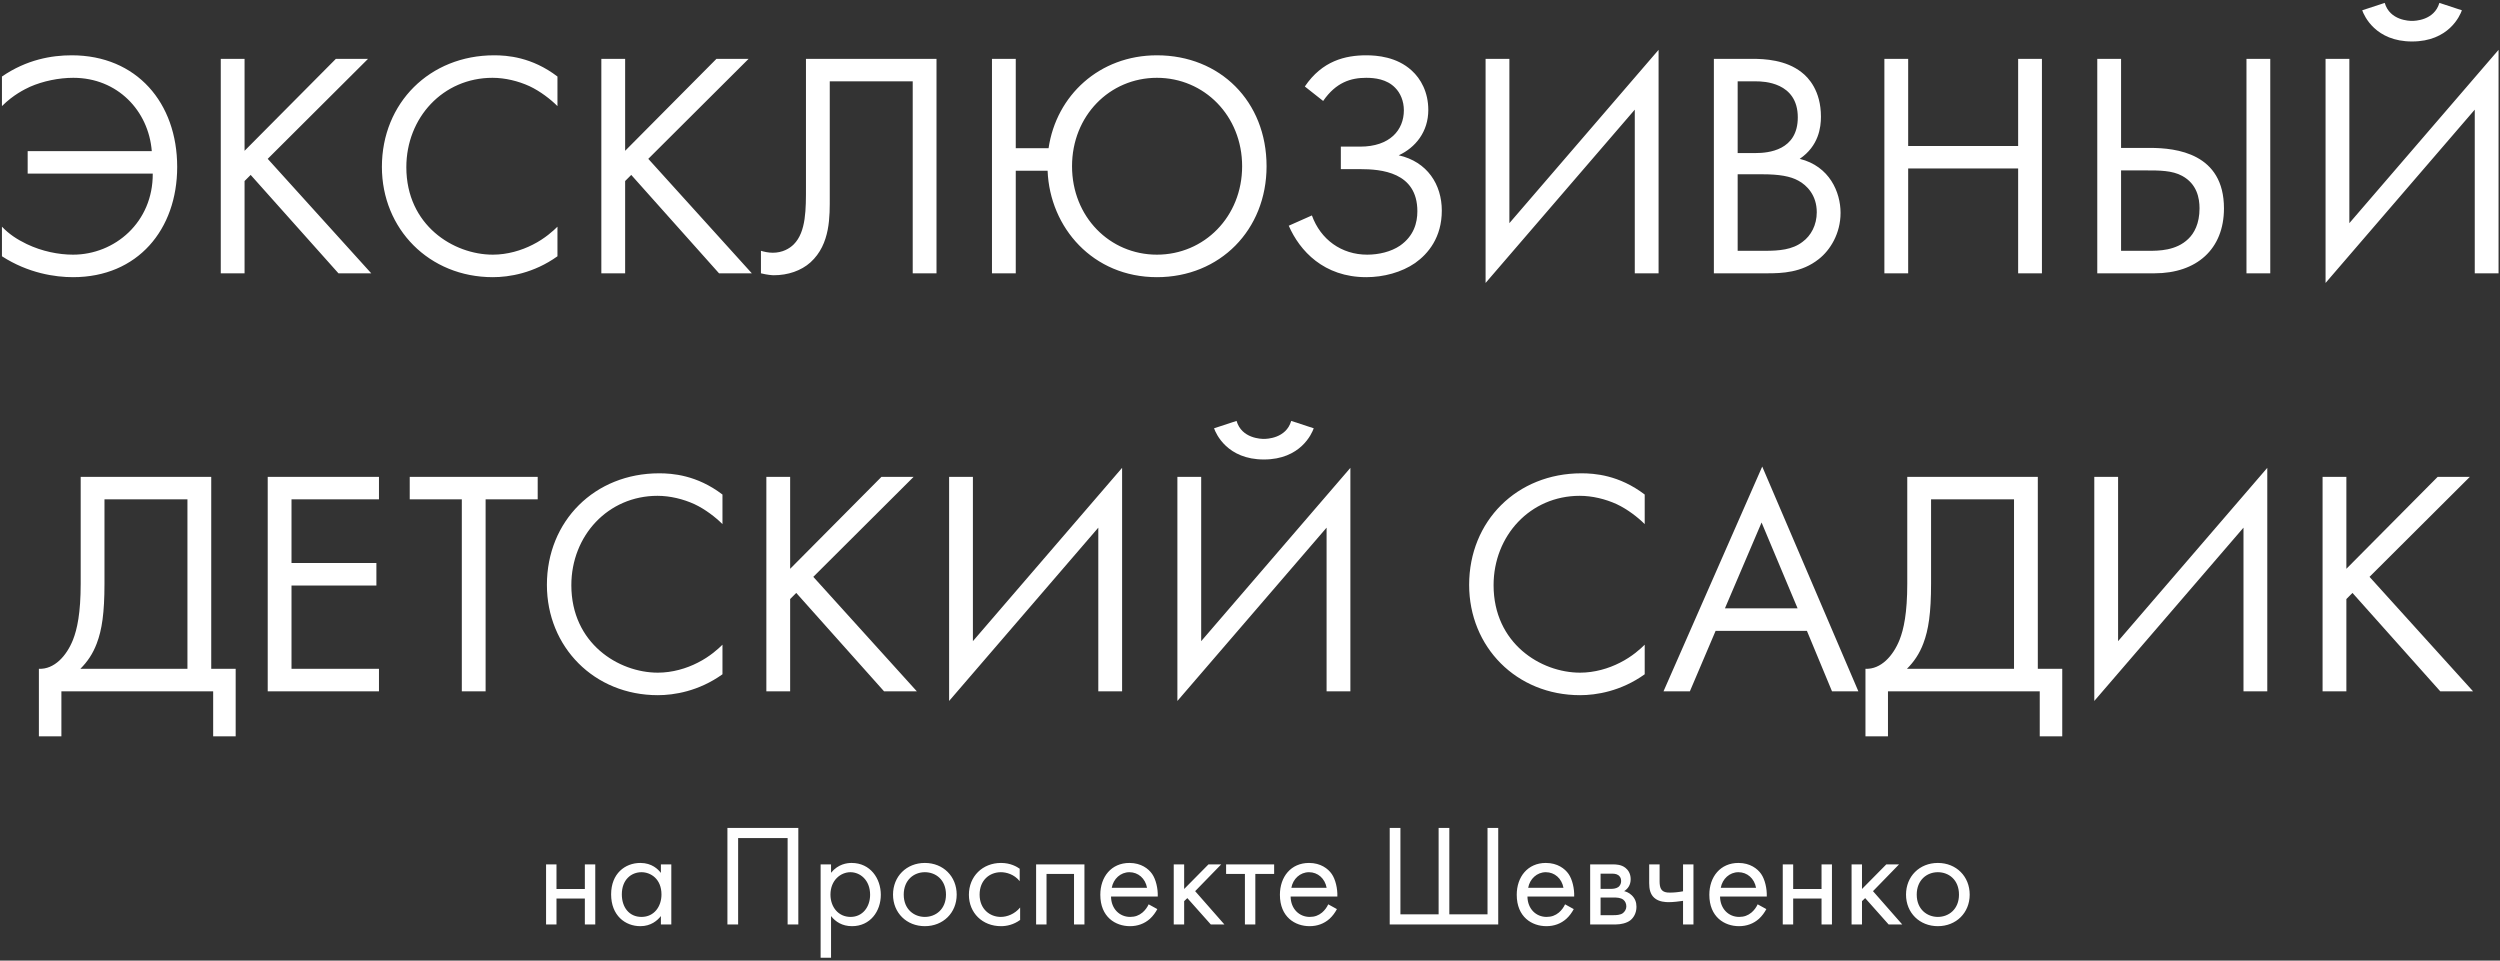 <?xml version="1.0" encoding="UTF-8"?> <svg xmlns="http://www.w3.org/2000/svg" width="622" height="239" viewBox="0 0 622 239" fill="none"><rect x="0" y="0" width="622" height="239" fill="#333333" stroke="none"/> <path d="M0.484 26.4C3.284 23.6 6.084 22.24 7.444 21.6C10.724 20.16 14.644 19.36 18.244 19.36C29.204 19.36 36.964 27.52 37.764 37.6H6.884V43.2H38.004C38.084 55.28 28.564 63.36 18.164 63.36C14.644 63.36 10.484 62.56 6.644 60.72C4.164 59.52 2.244 58.24 0.484 56.4V63.76C7.044 68 13.764 68.96 18.164 68.96C34.244 68.96 44.084 57.12 44.084 41.52C44.084 25.6 34.004 13.76 17.844 13.76C12.884 13.76 6.644 14.8 0.484 19.04V26.4ZM60.847 14.64H54.927V68H60.847V45.04L62.367 43.52L84.207 68H92.367L66.607 39.52L91.567 14.64H83.567L60.847 37.52V14.64ZM138.696 19.04C132.296 14.16 126.136 13.76 122.936 13.76C106.936 13.76 95.016 25.6 95.016 41.52C95.016 56.96 106.776 68.96 122.616 68.96C126.616 68.96 132.776 68 138.696 63.76V56.4C137.736 57.36 135.576 59.36 132.536 60.88C129.736 62.32 126.216 63.36 122.616 63.36C112.856 63.36 101.096 56.08 101.096 41.6C101.096 29.28 110.216 19.36 122.536 19.36C125.656 19.36 128.936 20.16 131.736 21.44C134.456 22.72 137.016 24.72 138.696 26.4V19.04ZM155.534 14.64H149.614V68H155.534V45.04L157.054 43.52L178.894 68H187.054L161.294 39.52L186.254 14.64H178.254L155.534 37.52V14.64ZM200.523 14.64V46.48C200.523 51.92 200.603 57.68 197.483 60.8C196.443 61.84 194.683 62.88 192.283 62.88C191.163 62.88 190.123 62.64 189.323 62.4V68C190.923 68.4 192.123 68.48 192.523 68.48C196.043 68.48 199.323 67.36 201.643 65.28C206.683 60.72 206.443 53.68 206.443 48.88V20.24H227.083V68H233.003V14.64H200.523ZM252.722 36.88V14.64H246.802V68H252.722V42.48H260.642C261.202 56.64 271.922 68.96 287.842 68.96C303.522 68.96 315.122 57.2 315.122 41.36C315.122 25.2 303.522 13.76 287.842 13.76C273.522 13.76 262.802 23.76 260.882 36.88H252.722ZM287.842 19.36C299.602 19.36 309.042 28.8 309.042 41.36C309.042 53.92 299.602 63.36 287.842 63.36C276.082 63.36 266.722 53.92 266.722 41.36C266.722 28.8 276.082 19.36 287.842 19.36ZM329.201 25.12C332.401 20.48 336.081 19.36 339.921 19.36C342.001 19.36 345.041 19.68 347.121 21.84C348.401 23.12 349.281 25.12 349.281 27.44C349.281 32.32 345.841 36.48 338.401 36.48H333.601V42.08H338.401C343.601 42.08 352.641 42.8 352.641 52.56C352.641 55.44 351.761 58.72 348.321 61.12C346.081 62.64 343.041 63.36 340.161 63.36C333.761 63.36 328.561 59.6 326.401 53.6L320.641 56.16C323.361 62.4 329.361 68.96 339.921 68.96C344.241 68.96 348.721 67.76 352.081 65.44C355.361 63.12 358.721 59.04 358.721 52.4C358.721 45.92 355.121 40.24 348.001 38.64C352.161 36.72 355.361 32.8 355.361 27.36C355.361 22.96 353.521 19.6 351.201 17.52C347.521 14.16 342.641 13.76 339.921 13.76C334.721 13.76 328.961 15.12 324.641 21.52L329.201 25.12ZM406.734 68H412.654V12.4L375.534 55.52V14.64H369.614V70.4L406.734 27.28V68ZM426.411 14.64V68H439.691C443.371 68 448.251 67.84 452.491 64.48C455.371 62.24 457.931 58.08 457.931 52.96C457.931 47.84 455.211 41.36 447.771 39.52C452.491 36.32 453.051 31.68 453.051 29.04C453.051 22.56 449.931 19.28 448.251 18C444.331 14.88 438.971 14.64 436.011 14.64H426.411ZM432.331 20.24H436.971C438.651 20.24 447.291 20.4 447.291 29.2C447.291 37.44 439.931 38.08 436.811 38.08H432.331V20.24ZM432.331 43.36H438.411C442.651 43.36 445.451 43.84 447.451 44.96C449.531 46.08 452.011 48.56 452.011 52.8C452.011 56 450.571 58.64 448.491 60.16C445.931 62.16 442.571 62.4 439.131 62.4H432.331V43.36ZM474.753 14.64H468.833V68H474.753V41.92H502.113V68H508.033V14.64H502.113V36.32H474.753V14.64ZM521.802 68H536.042C546.522 68 553.322 62 553.322 51.84C553.322 38.16 541.482 36.8 534.922 36.8H527.722V14.64H521.802V68ZM527.722 42.4H533.962C537.242 42.4 540.442 42.4 542.922 43.76C546.602 45.76 547.242 49.28 547.242 51.84C547.242 55.68 545.882 58.08 544.442 59.44C541.402 62.4 537.002 62.4 534.602 62.4H527.722V42.4ZM558.922 14.64V68H564.842V14.64H558.922ZM615.719 68H621.639V12.4L584.519 55.52V14.64H578.599V70.4L615.719 27.28V68ZM587.719 2.56C588.199 3.92 590.999 10.32 600.119 10.32C609.239 10.32 612.039 3.92 612.519 2.56L606.919 0.72C605.639 5.12 600.759 5.2 600.119 5.2C599.479 5.2 594.599 5.12 593.319 0.72L587.719 2.56ZM20.075 118.64V145.2C20.075 152.56 19.195 156.56 18.155 159.2C16.555 163.2 13.515 166.56 9.675 166.4V183.2H15.275V172H53.035V183.2H58.635V166.4H52.555V118.64H20.075ZM25.995 124.24H46.635V166.4H19.995C21.755 164.64 23.115 162.64 24.075 160.08C25.355 156.72 25.995 152.56 25.995 145.2V124.24ZM94.287 118.64H66.607V172H94.287V166.4H72.527V145.68H93.647V140.08H72.527V124.24H94.287V118.64ZM133.78 124.24V118.64H101.94V124.24H114.9V172H120.82V124.24H133.78ZM179.75 123.04C173.35 118.16 167.19 117.76 163.99 117.76C147.99 117.76 136.07 129.6 136.07 145.52C136.07 160.96 147.83 172.96 163.67 172.96C167.67 172.96 173.83 172 179.75 167.76V160.4C178.79 161.36 176.63 163.36 173.59 164.88C170.79 166.32 167.27 167.36 163.67 167.36C153.91 167.36 142.15 160.08 142.15 145.6C142.15 133.28 151.27 123.36 163.59 123.36C166.71 123.36 169.99 124.16 172.79 125.44C175.51 126.72 178.07 128.72 179.75 130.4V123.04ZM196.589 118.64H190.669V172H196.589V149.04L198.109 147.52L219.949 172H228.109L202.349 143.52L227.309 118.64H219.309L196.589 141.52V118.64ZM273.258 172H279.178V116.4L242.058 159.52V118.64H236.138V174.4L273.258 131.28V172ZM330.055 172H335.975V116.4L298.855 159.52V118.64H292.935V174.4L330.055 131.28V172ZM302.055 106.56C302.535 107.92 305.335 114.32 314.455 114.32C323.575 114.32 326.375 107.92 326.855 106.56L321.255 104.72C319.975 109.12 315.095 109.2 314.455 109.2C313.815 109.2 308.935 109.12 307.655 104.72L302.055 106.56ZM409.203 123.04C402.803 118.16 396.643 117.76 393.443 117.76C377.443 117.76 365.523 129.6 365.523 145.52C365.523 160.96 377.283 172.96 393.123 172.96C397.123 172.96 403.283 172 409.203 167.76V160.4C408.243 161.36 406.083 163.36 403.043 164.88C400.243 166.32 396.723 167.36 393.123 167.36C383.363 167.36 371.603 160.08 371.603 145.6C371.603 133.28 380.723 123.36 393.043 123.36C396.163 123.36 399.443 124.16 402.243 125.44C404.963 126.72 407.523 128.72 409.203 130.4V123.04ZM455.802 172H462.362L438.442 116.08L413.882 172H420.442L426.842 156.96H449.562L455.802 172ZM429.162 151.36L438.282 130L447.242 151.36H429.162ZM474.528 118.64V145.2C474.528 152.56 473.648 156.56 472.608 159.2C471.008 163.2 467.968 166.56 464.128 166.4V183.2H469.728V172H507.488V183.2H513.088V166.4H507.008V118.64H474.528ZM480.448 124.24H501.088V166.4H474.448C476.208 164.64 477.568 162.64 478.528 160.08C479.808 156.72 480.448 152.56 480.448 145.2V124.24ZM558.18 172H564.1V116.4L526.98 159.52V118.64H521.06V174.4L558.18 131.28V172ZM583.777 118.64H577.857V172H583.777V149.04L585.297 147.52L607.137 172H615.297L589.537 143.52L614.497 118.64H606.497L583.777 141.52V118.64ZM135.862 230H138.454V223.556H145.51V230H148.102V215.06H145.51V221.18H138.454V215.06H135.862V230ZM164.431 217.184C163.747 216.284 162.199 214.7 159.319 214.7C155.503 214.7 152.047 217.364 152.047 222.512C152.047 227.768 155.539 230.432 159.319 230.432C161.947 230.432 163.567 229.028 164.431 227.912V230H167.023V215.06H164.431V217.184ZM159.607 217.004C161.911 217.004 164.575 218.696 164.575 222.548C164.575 225.5 162.775 228.128 159.607 228.128C156.511 228.128 154.711 225.716 154.711 222.512C154.711 218.876 157.051 217.004 159.607 217.004ZM180.983 205.988V230H183.647V208.508H195.959V230H198.623V205.988H180.983ZM206.763 227.912C207.879 229.352 209.571 230.432 211.983 230.432C216.519 230.432 219.147 226.724 219.147 222.62C219.147 218.588 216.555 214.7 211.875 214.7C210.795 214.7 208.527 214.952 206.763 217.148V215.06H204.171V238.28H206.763V227.912ZM211.623 228.128C208.563 228.128 206.619 225.644 206.619 222.584C206.619 218.984 209.175 217.004 211.587 217.004C213.999 217.004 216.483 218.948 216.483 222.62C216.483 225.608 214.647 228.128 211.623 228.128ZM230.104 230.432C234.64 230.432 238.024 227.12 238.024 222.584C238.024 218.048 234.676 214.7 230.104 214.7C225.532 214.7 222.184 218.048 222.184 222.584C222.184 227.12 225.568 230.432 230.104 230.432ZM230.104 217.004C232.84 217.004 235.36 218.912 235.36 222.584C235.36 226.22 232.804 228.128 230.104 228.128C227.44 228.128 224.848 226.256 224.848 222.584C224.848 218.948 227.368 217.004 230.104 217.004ZM253.699 216.14C252.979 215.636 251.431 214.7 249.055 214.7C244.447 214.7 241.063 218.048 241.063 222.62C241.063 227.12 244.411 230.432 249.055 230.432C250.459 230.432 252.187 230.072 253.807 228.884V225.788C252.439 227.444 250.531 228.128 248.983 228.128C246.319 228.128 243.727 226.22 243.727 222.584C243.727 218.948 246.247 217.004 249.019 217.004C250.351 217.004 252.331 217.508 253.699 219.236V216.14ZM257.784 215.06V230H260.376V217.436H267.216V230H269.808V215.06H257.784ZM285.782 224.996C285.458 225.716 284.918 226.472 284.234 227.048C283.37 227.768 282.398 228.128 281.174 228.128C278.582 228.128 276.458 226.148 276.422 223.052H288.05C288.122 221.072 287.582 218.768 286.646 217.436C285.746 216.14 283.91 214.7 280.994 214.7C276.494 214.7 273.758 218.156 273.758 222.62C273.758 228.164 277.538 230.432 281.138 230.432C283.046 230.432 284.738 229.82 286.106 228.596C286.862 227.912 287.51 227.012 287.942 226.184L285.782 224.996ZM276.602 220.892C276.998 218.66 278.798 217.004 280.994 217.004C283.19 217.004 284.954 218.552 285.386 220.892H276.602ZM292.026 215.06V230H294.618V224.204L295.41 223.448L301.242 230H304.626L297.354 221.72L303.834 215.06H300.666L294.618 221.18V215.06H292.026ZM317.006 217.436V215.06H305.054V217.436H309.734V230H312.326V217.436H317.006ZM330.466 224.996C330.142 225.716 329.602 226.472 328.918 227.048C328.054 227.768 327.082 228.128 325.858 228.128C323.266 228.128 321.142 226.148 321.106 223.052H332.734C332.806 221.072 332.266 218.768 331.33 217.436C330.43 216.14 328.594 214.7 325.678 214.7C321.178 214.7 318.442 218.156 318.442 222.62C318.442 228.164 322.222 230.432 325.822 230.432C327.73 230.432 329.422 229.82 330.79 228.596C331.546 227.912 332.194 227.012 332.626 226.184L330.466 224.996ZM321.286 220.892C321.682 218.66 323.482 217.004 325.678 217.004C327.874 217.004 329.638 218.552 330.07 220.892H321.286ZM345.76 230H372.76V205.988H370.096V227.48H360.592V205.988H357.928V227.48H348.424V205.988H345.76V230ZM389.388 224.996C389.064 225.716 388.524 226.472 387.84 227.048C386.976 227.768 386.004 228.128 384.78 228.128C382.188 228.128 380.064 226.148 380.028 223.052H391.656C391.728 221.072 391.188 218.768 390.252 217.436C389.352 216.14 387.516 214.7 384.6 214.7C380.1 214.7 377.364 218.156 377.364 222.62C377.364 228.164 381.144 230.432 384.744 230.432C386.652 230.432 388.344 229.82 389.712 228.596C390.468 227.912 391.116 227.012 391.548 226.184L389.388 224.996ZM380.208 220.892C380.604 218.66 382.404 217.004 384.6 217.004C386.796 217.004 388.56 218.552 388.992 220.892H380.208ZM395.632 215.06V230H402.076C403.264 230 404.704 229.676 405.604 228.992C406.432 228.344 407.152 227.192 407.152 225.608C407.152 224.456 406.792 223.52 405.964 222.728C405.244 222.044 404.524 221.828 404.092 221.72C404.992 221.144 405.712 220.208 405.712 218.732C405.712 217.22 404.956 216.356 404.416 215.924C403.372 215.096 402.076 215.06 401.284 215.06H395.632ZM398.224 221.144V217.364H400.528C401.32 217.364 402.004 217.328 402.616 217.724C403.012 218.012 403.336 218.444 403.336 219.164C403.336 220.064 402.904 220.496 402.616 220.712C402.04 221.108 401.212 221.144 400.96 221.144H398.224ZM398.224 227.696V223.304H401.536C402.256 223.304 403.228 223.34 403.876 223.844C404.38 224.24 404.632 224.852 404.632 225.536C404.632 226.22 404.236 226.832 403.768 227.192C403.12 227.66 402.148 227.696 401.428 227.696H398.224ZM418.741 230H421.333V215.06H418.741V221.756C417.625 221.972 416.473 222.08 415.501 222.08C414.709 222.08 413.701 222.008 413.233 221.108C412.981 220.676 412.909 219.884 412.909 219.344V215.06H410.317V219.704C410.317 221.144 410.569 222.476 411.577 223.376C412.729 224.42 414.457 224.456 415.213 224.456C416.257 224.456 417.805 224.276 418.741 224.132V230ZM437.306 224.996C436.982 225.716 436.442 226.472 435.758 227.048C434.894 227.768 433.922 228.128 432.698 228.128C430.106 228.128 427.982 226.148 427.946 223.052H439.574C439.646 221.072 439.106 218.768 438.17 217.436C437.27 216.14 435.434 214.7 432.518 214.7C428.018 214.7 425.282 218.156 425.282 222.62C425.282 228.164 429.062 230.432 432.662 230.432C434.57 230.432 436.262 229.82 437.63 228.596C438.386 227.912 439.034 227.012 439.466 226.184L437.306 224.996ZM428.126 220.892C428.522 218.66 430.322 217.004 432.518 217.004C434.714 217.004 436.478 218.552 436.91 220.892H428.126ZM443.55 230H446.142V223.556H453.198V230H455.79V215.06H453.198V221.18H446.142V215.06H443.55V230ZM460.671 215.06V230H463.263V224.204L464.055 223.448L469.887 230H473.271L465.999 221.72L472.479 215.06H469.311L463.263 221.18V215.06H460.671ZM482.139 230.432C486.675 230.432 490.059 227.12 490.059 222.584C490.059 218.048 486.711 214.7 482.139 214.7C477.567 214.7 474.219 218.048 474.219 222.584C474.219 227.12 477.603 230.432 482.139 230.432ZM482.139 217.004C484.875 217.004 487.395 218.912 487.395 222.584C487.395 226.22 484.839 228.128 482.139 228.128C479.475 228.128 476.883 226.256 476.883 222.584C476.883 218.948 479.403 217.004 482.139 217.004Z" fill="white"></path> </svg> 